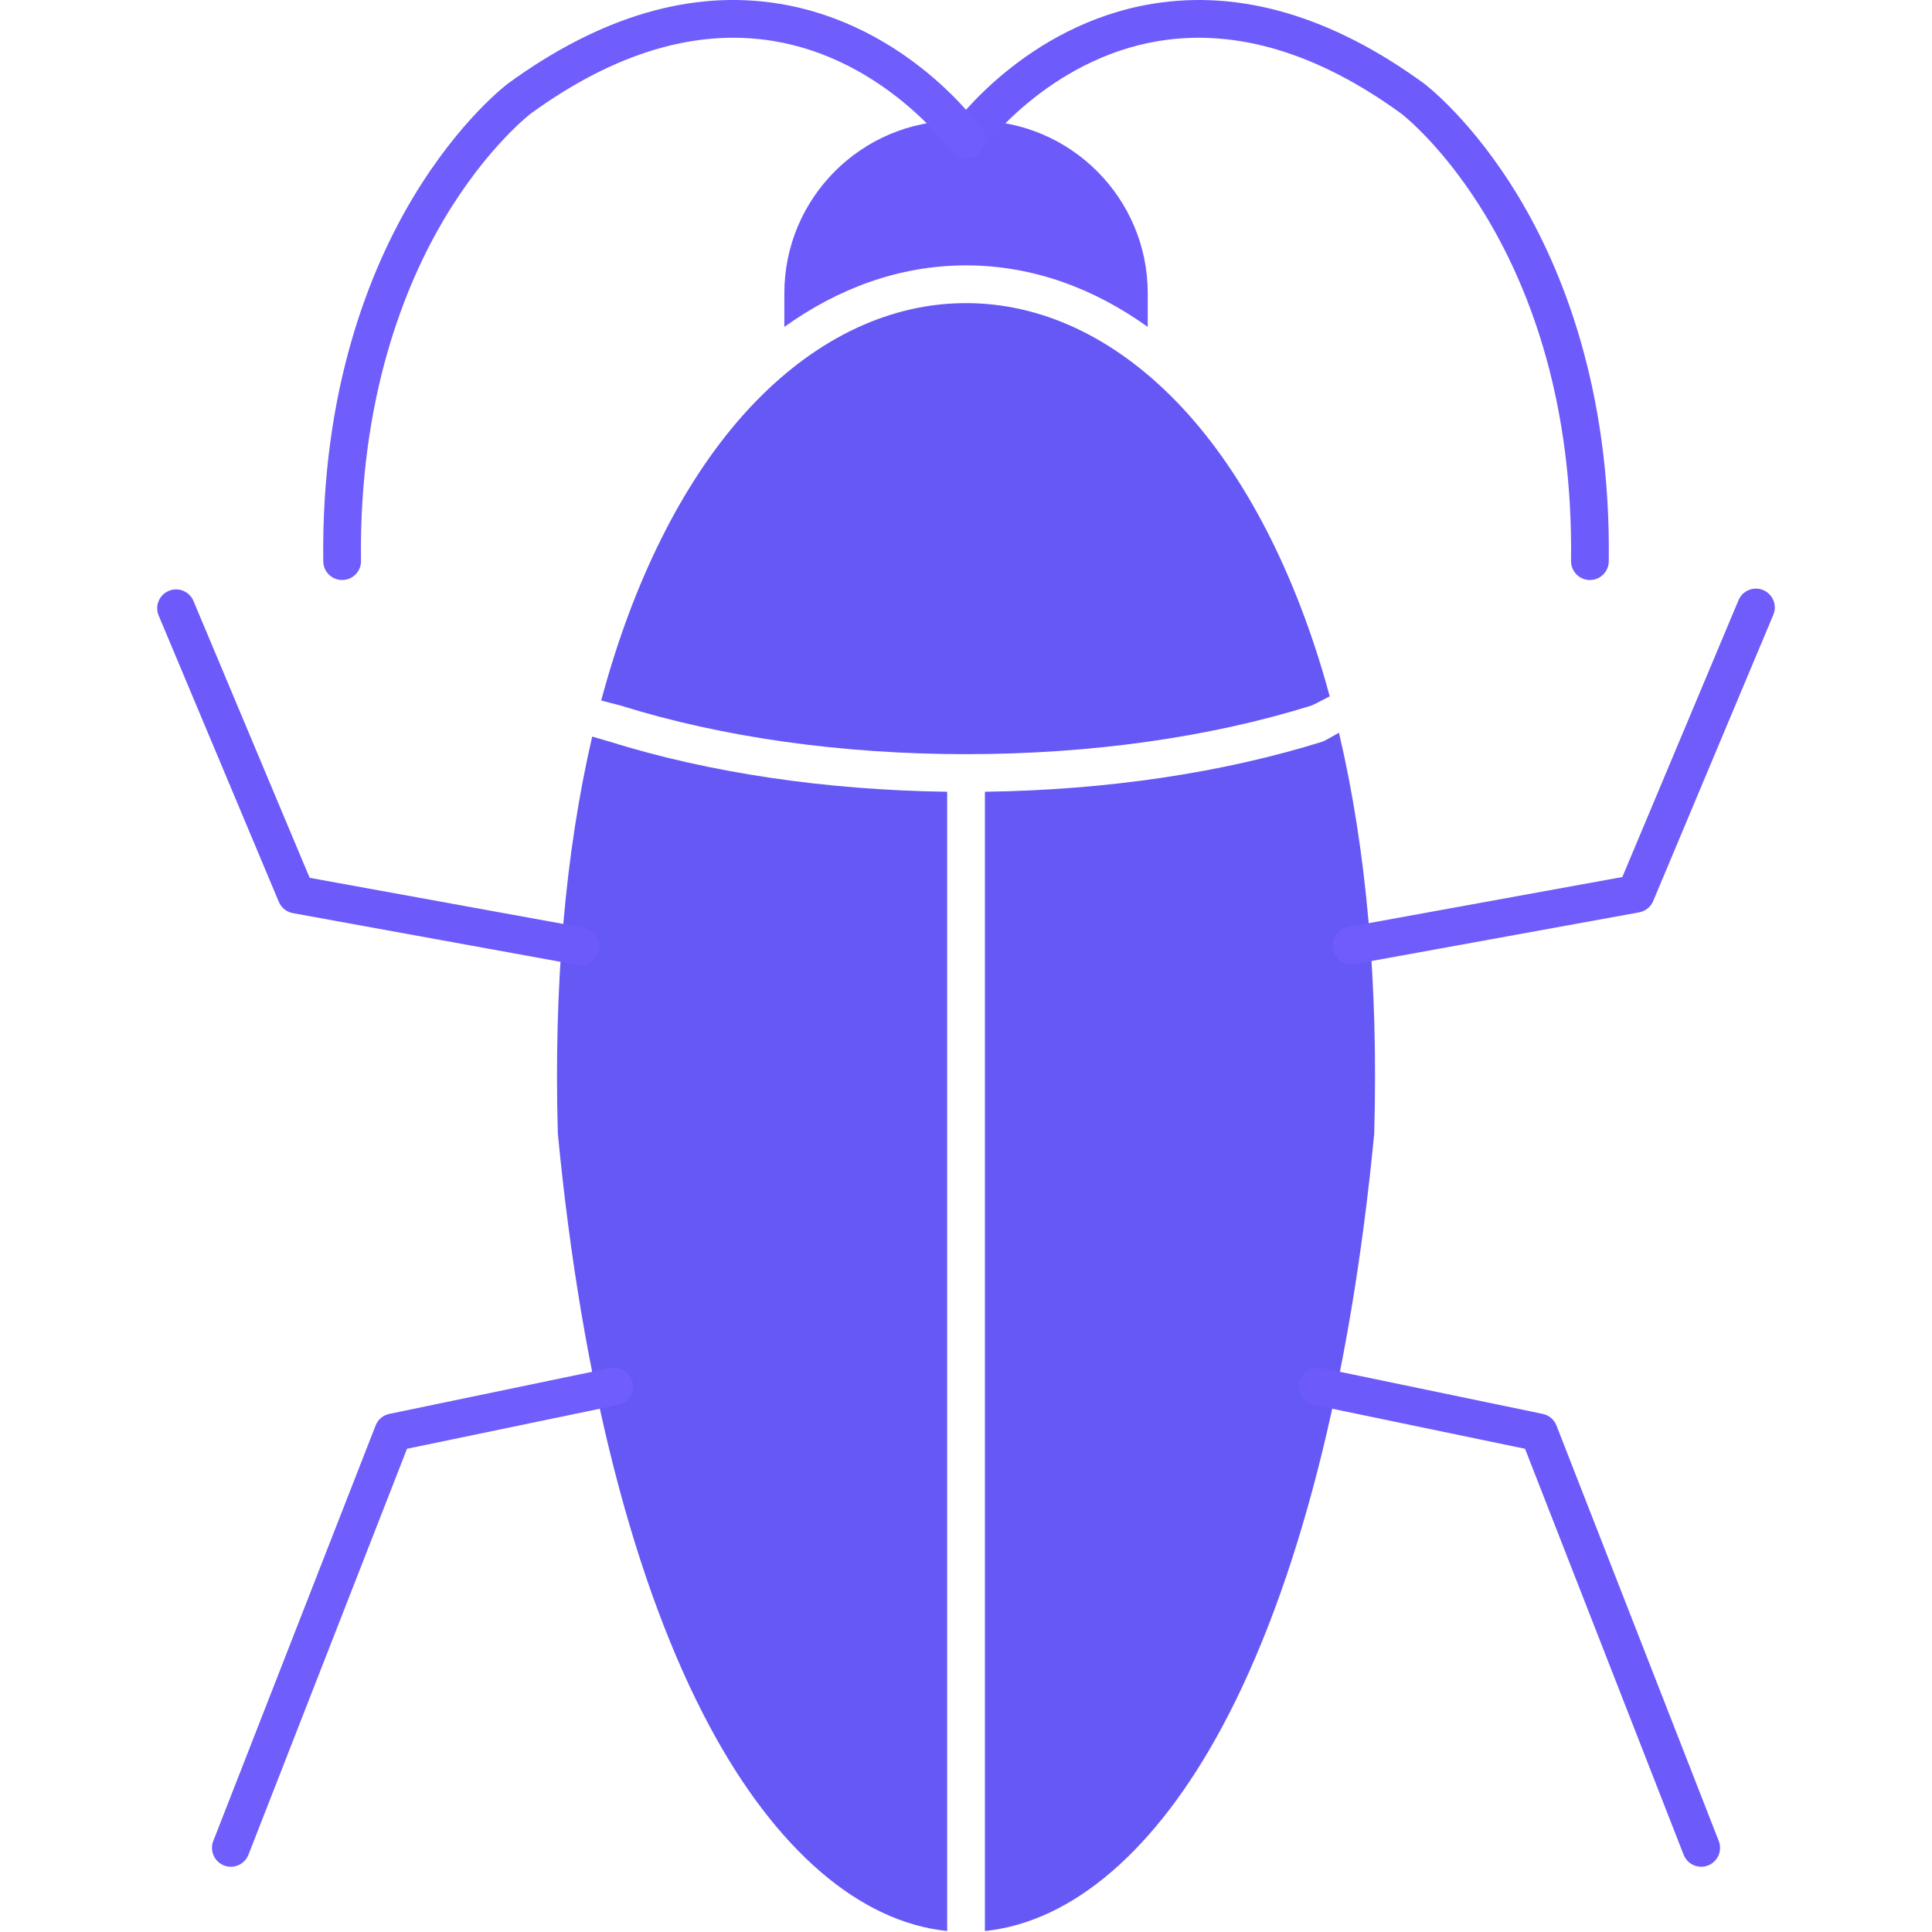 <svg xmlns="http://www.w3.org/2000/svg" xml:space="preserve" width="512px" height="512px" version="1.1" style="shape-rendering:geometricPrecision; text-rendering:geometricPrecision; image-rendering:optimizeQuality; fill-rule:evenodd; clip-rule:evenodd" viewBox="0 0 512 512" xmlns:xlink="http://www.w3.org/1999/xlink" xmlns:xodm="http://www.corel.com/coreldraw/odm/2003">
 <defs>
  <style type="text/css">
   
    .fil0 {fill:black}
   
  </style>
 </defs>
 <g id="Layer_x0020_1">
  <path class="fil0" d="M251.01 511.74c-23.15,-2.4 -45.3,-21.38 -62.86,-54.07 -20.06,-37.34 -33.99,-91.63 -40.29,-157 -0.02,-0.11 -0.02,-0.22 -0.03,-0.34 -1.1,-39 1.96,-74.28 9.11,-105.13 2.66,0.77 4.27,1.24 4.53,1.32 26.53,8.3 57.39,12.87 89.54,13.3l0 301.92zm-91.68 -326.1c0.5,-1.88 1.01,-3.73 1.55,-5.57 8.97,-30.91 22.61,-56.4 39.43,-73.71 16.56,-17.03 35.82,-26.03 55.7,-26.03 19.88,0 39.14,9 55.69,26.03 16.83,17.31 30.47,42.8 39.44,73.71 0.43,1.48 0.85,2.97 1.25,4.47 -2.77,1.45 -4.5,2.33 -4.82,2.43 -26.95,8.43 -58.61,12.89 -91.56,12.89 -32.95,0 -64.61,-4.46 -91.56,-12.89 -0.28,-0.08 -2.1,-0.56 -5.12,-1.33zm195.51 8.54c7.31,31.09 10.46,66.71 9.34,106.15 0,0.12 -0.01,0.23 -0.02,0.34 -6.3,65.37 -20.23,119.65 -40.29,157 -17.56,32.69 -39.71,51.67 -62.86,54.07l0 -301.92c32.15,-0.43 63.01,-5 89.54,-13.3 0.31,-0.1 1.84,-0.94 4.29,-2.34z" id="id_101" style="fill: rgb(102, 88, 245);"></path>
  <path class="fil0" d="M207.86 86.64l0 -8.94c0,-25.21 20.5,-45.72 45.72,-45.72l4.86 0c25.21,0 45.72,20.51 45.72,45.72l0 8.94c-14.01,-10.06 -30.28,-16.31 -48.15,-16.31 -17.87,0 -34.14,6.25 -48.15,16.31z" id="id_102" style="fill: rgb(109, 90, 250);"></path>
  <path class="fil0" d="M421.35 153.71c-0.03,0 -0.05,0 -0.07,0 -2.76,-0.04 -4.97,-2.3 -4.94,-5.06 1.09,-83.12 -44.53,-118.2 -44.99,-118.54 -22.11,-16.09 -43.73,-22.58 -64.18,-19.26 -29.51,4.8 -46.91,28.78 -47.08,29.03 -1.61,2.24 -4.73,2.77 -6.97,1.17 -2.25,-1.59 -2.79,-4.71 -1.19,-6.96 0.79,-1.12 19.83,-27.55 53.5,-33.09 23.23,-3.81 47.41,3.27 71.86,21.06 0.57,0.43 13.01,9.86 25.27,30.29 11.18,18.64 24.38,50.51 23.78,96.43 -0.03,2.73 -2.26,4.93 -4.99,4.93z" id="id_103" style="fill: rgb(110, 91, 252);"></path>
  <path class="fil0" d="M90.67 153.71c-2.73,0 -4.96,-2.2 -5,-4.93 -0.6,-45.92 12.61,-77.79 23.79,-96.43 12.25,-20.43 24.69,-29.86 25.21,-30.25 24.51,-17.83 48.69,-24.92 71.91,-21.1 33.67,5.54 52.72,31.97 53.51,33.09 1.59,2.25 1.06,5.38 -1.2,6.97 -2.25,1.59 -5.36,1.06 -6.96,-1.19l0 0c-0.17,-0.24 -17.57,-24.22 -47.08,-29.02 -20.46,-3.33 -42.07,3.16 -64.24,19.29 -0.05,0.04 -11.6,8.89 -22.86,27.82 -10.38,17.48 -22.64,47.4 -22.08,90.68 0.04,2.76 -2.17,5.03 -4.93,5.07 -0.02,0 -0.05,0 -0.07,0z" id="id_104" style="fill: rgb(111, 93, 252);"></path>
  <path class="fil0" d="M153.84 255.77c-0.3,0 -0.6,-0.03 -0.9,-0.08l-75.33 -13.7c-1.67,-0.31 -3.07,-1.43 -3.72,-2.99l-31.84 -75.87c-1.07,-2.55 0.13,-5.48 2.68,-6.54 2.54,-1.07 5.47,0.13 6.54,2.67l30.79 73.37 72.67 13.22c2.72,0.49 4.52,3.1 4.02,5.81 -0.44,2.42 -2.54,4.11 -4.91,4.11z" id="id_105" style="fill: rgb(109, 90, 250);"></path>
  <path class="fil0" d="M61.18 494.71c-0.6,0 -1.22,-0.11 -1.82,-0.35 -2.57,-1 -3.84,-3.9 -2.84,-6.47l43.02 -110.11c0.61,-1.58 1.98,-2.74 3.64,-3.08l58.6 -12.17c2.7,-0.56 5.35,1.18 5.91,3.88 0.57,2.71 -1.17,5.35 -3.88,5.91l-55.95 11.62 -42.02 107.59c-0.77,1.97 -2.66,3.18 -4.66,3.18z" id="id_106" style="fill: rgb(111, 93, 252);"></path>
  <path class="fil0" d="M450.84 494.71c-2,0 -3.89,-1.21 -4.66,-3.18l-42.03 -107.59 -55.94 -11.62c-2.71,-0.56 -4.44,-3.2 -3.88,-5.91 0.56,-2.7 3.2,-4.44 5.91,-3.88l58.6 12.17c1.66,0.34 3.03,1.5 3.64,3.08l43.01 110.11c1.01,2.57 -0.26,5.47 -2.83,6.47 -0.6,0.24 -1.22,0.35 -1.82,0.35z" id="id_107" style="fill: rgb(109, 90, 250);"></path>
  <path class="fil0" d="M358.16 255.56c-2.37,0 -4.47,-1.69 -4.91,-4.1 -0.5,-2.72 1.31,-5.32 4.02,-5.82l72.67 -13.22 30.79 -73.37c1.06,-2.54 4,-3.74 6.54,-2.67 2.55,1.07 3.75,4 2.68,6.54l-31.84 75.87c-0.65,1.56 -2.05,2.68 -3.71,2.99l-75.34 13.7c-0.3,0.05 -0.6,0.08 -0.9,0.08z" id="id_108" style="fill: rgb(111, 92, 250);"></path>
 </g>
</svg>
